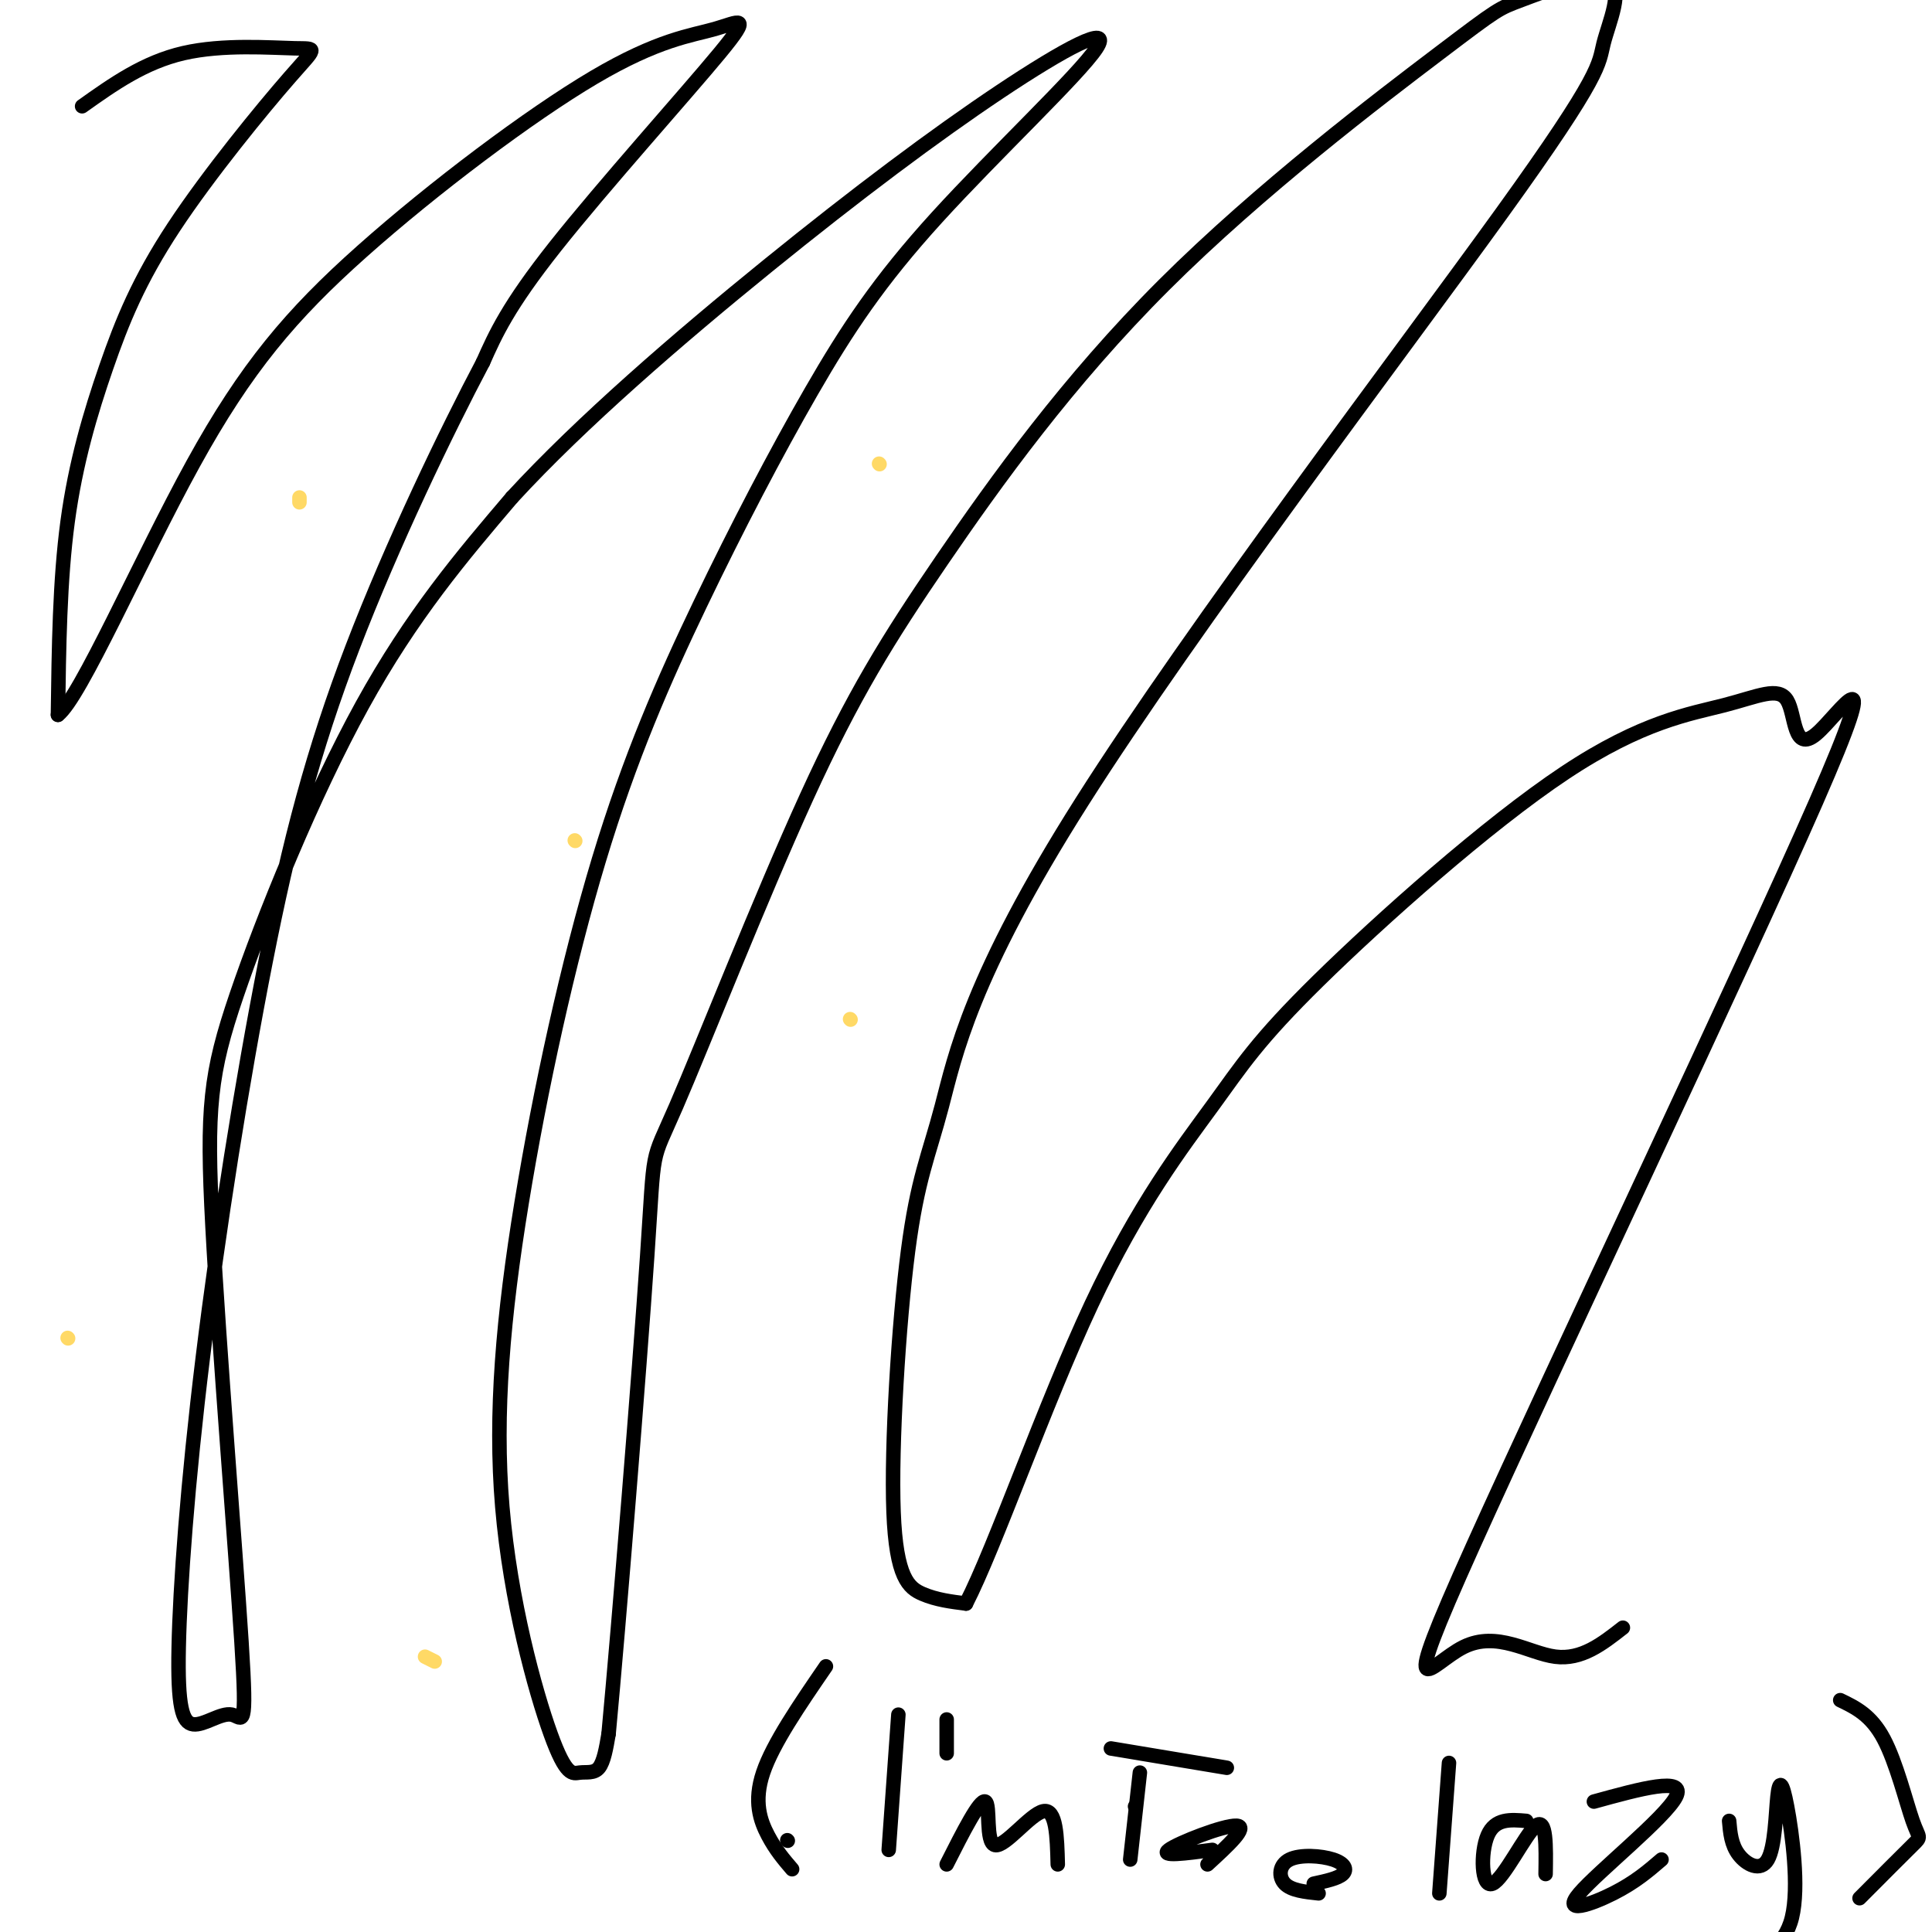<svg viewBox='0 0 400 400' version='1.1' xmlns='http://www.w3.org/2000/svg' xmlns:xlink='http://www.w3.org/1999/xlink'><g fill='none' stroke='#000000' stroke-width='3' stroke-linecap='round' stroke-linejoin='round'><path d='M17,22c6.410,-4.557 12.819,-9.113 21,-11c8.181,-1.887 18.133,-1.104 23,-1c4.867,0.104 4.649,-0.469 -1,6c-5.649,6.469 -16.731,19.981 -24,31c-7.269,11.019 -10.726,19.543 -14,29c-3.274,9.457 -6.364,19.845 -8,32c-1.636,12.155 -1.818,26.078 -2,40'/><path d='M12,148c4.591,-3.466 17.067,-32.132 28,-52c10.933,-19.868 20.321,-30.938 35,-44c14.679,-13.062 34.649,-28.116 48,-36c13.351,-7.884 20.084,-8.598 25,-10c4.916,-1.402 8.016,-3.493 1,5c-7.016,8.493 -24.147,27.569 -34,40c-9.853,12.431 -12.426,18.215 -15,24'/><path d='M100,75c-7.532,14.223 -18.861,37.781 -27,59c-8.139,21.219 -13.086,40.099 -18,65c-4.914,24.901 -9.794,55.821 -13,82c-3.206,26.179 -4.738,47.616 -5,60c-0.262,12.384 0.746,15.716 3,16c2.254,0.284 5.756,-2.481 8,-2c2.244,0.481 3.231,4.206 2,-15c-1.231,-19.206 -4.681,-61.344 -6,-86c-1.319,-24.656 -0.509,-31.830 5,-48c5.509,-16.170 15.717,-41.334 26,-60c10.283,-18.666 20.642,-30.833 31,-43'/><path d='M106,103c14.331,-15.607 34.660,-33.123 53,-48c18.340,-14.877 34.692,-27.114 48,-36c13.308,-8.886 23.573,-14.420 20,-9c-3.573,5.420 -20.982,21.795 -33,35c-12.018,13.205 -18.644,23.239 -26,36c-7.356,12.761 -15.441,28.247 -23,44c-7.559,15.753 -14.592,31.772 -21,53c-6.408,21.228 -12.191,47.665 -16,71c-3.809,23.335 -5.645,43.568 -4,63c1.645,19.432 6.771,38.064 10,47c3.229,8.936 4.562,8.175 6,8c1.438,-0.175 2.982,0.236 4,-1c1.018,-1.236 1.509,-4.118 2,-7'/><path d='M126,359c2.111,-22.504 6.389,-75.265 8,-99c1.611,-23.735 0.554,-18.444 6,-31c5.446,-12.556 17.393,-42.958 27,-64c9.607,-21.042 16.874,-32.722 28,-49c11.126,-16.278 26.111,-37.153 46,-57c19.889,-19.847 44.683,-38.668 57,-48c12.317,-9.332 12.157,-9.177 17,-11c4.843,-1.823 14.689,-5.624 18,-4c3.311,1.624 0.088,8.675 -1,13c-1.088,4.325 -0.040,5.926 -21,35c-20.960,29.074 -63.926,85.622 -87,122c-23.074,36.378 -26.255,52.588 -29,63c-2.745,10.412 -5.055,15.028 -7,30c-1.945,14.972 -3.524,40.300 -3,54c0.524,13.700 3.150,15.771 6,17c2.850,1.229 5.925,1.614 9,2'/><path d='M200,332c5.934,-11.495 16.269,-41.234 26,-62c9.731,-20.766 18.857,-32.559 25,-41c6.143,-8.441 9.303,-13.530 22,-26c12.697,-12.470 34.933,-32.322 51,-43c16.067,-10.678 25.967,-12.182 33,-14c7.033,-1.818 11.201,-3.949 13,-1c1.799,2.949 1.231,10.978 6,7c4.769,-3.978 14.875,-19.964 0,14c-14.875,33.964 -54.729,117.877 -71,154c-16.271,36.123 -8.958,24.456 -2,21c6.958,-3.456 13.559,1.298 19,2c5.441,0.702 9.720,-2.649 14,-6'/><path d='M186,355c0.000,0.000 -2.000,28.000 -2,28'/><path d='M196,356c0.000,0.000 0.000,7.000 0,7'/><path d='M196,386c3.435,-6.786 6.869,-13.571 8,-13c1.131,0.571 -0.042,8.500 2,9c2.042,0.500 7.298,-6.429 10,-7c2.702,-0.571 2.851,5.214 3,11'/><path d='M236,367c0.000,0.000 -2.000,18.000 -2,18'/><path d='M235,374c0.000,0.000 0.100,0.100 0.1,0.1'/><path d='M251,383c-5.489,0.733 -10.978,1.467 -9,0c1.978,-1.467 11.422,-5.133 14,-5c2.578,0.133 -1.711,4.067 -6,8'/><path d='M273,392c-2.825,-0.300 -5.649,-0.600 -7,-2c-1.351,-1.400 -1.228,-3.901 1,-5c2.228,-1.099 6.561,-0.796 9,0c2.439,0.796 2.982,2.085 2,3c-0.982,0.915 -3.491,1.458 -6,2'/><path d='M230,362c0.000,0.000 24.000,4.000 24,4'/><path d='M300,365c0.000,0.000 -2.000,27.000 -2,27'/><path d='M316,377c-3.238,-0.280 -6.476,-0.560 -8,3c-1.524,3.560 -1.333,10.958 1,10c2.333,-0.958 6.810,-10.274 9,-12c2.190,-1.726 2.095,4.137 2,10'/><path d='M330,373c9.595,-2.643 19.190,-5.286 17,-1c-2.190,4.286 -16.167,15.500 -20,20c-3.833,4.500 2.476,2.286 7,0c4.524,-2.286 7.262,-4.643 10,-7'/><path d='M358,377c0.217,2.480 0.434,4.960 2,7c1.566,2.040 4.481,3.641 6,1c1.519,-2.641 1.642,-9.525 2,-13c0.358,-3.475 0.952,-3.542 2,2c1.048,5.542 2.549,16.692 1,23c-1.549,6.308 -6.148,7.775 -9,9c-2.852,1.225 -3.958,2.207 -5,2c-1.042,-0.207 -2.021,-1.604 -3,-3'/><path d='M163,381c0.000,0.000 0.100,0.100 0.1,0.1'/><path d='M164,387c-1.711,-2.000 -3.422,-4.000 -5,-7c-1.578,-3.000 -3.022,-7.000 -1,-13c2.022,-6.000 7.511,-14.000 13,-22'/><path d='M381,352c3.190,1.542 6.381,3.083 9,8c2.619,4.917 4.667,13.208 6,17c1.333,3.792 1.952,3.083 0,5c-1.952,1.917 -6.476,6.458 -11,11'/></g>
<g fill='none' stroke='#ffd966' stroke-width='3' stroke-linecap='round' stroke-linejoin='round'><path d='M14,277c0.000,0.000 0.100,0.100 0.1,0.1'/><path d='M88,343c0.000,0.000 2.000,1.000 2,1'/><path d='M119,174c0.000,0.000 0.100,0.100 0.1,0.1'/><path d='M62,104c0.000,0.000 0.000,-1.000 0,-1'/><path d='M176,211c0.000,0.000 0.100,0.100 0.1,0.1'/><path d='M182,96c0.000,0.000 0.100,0.100 0.1,0.1'/></g>
</svg>